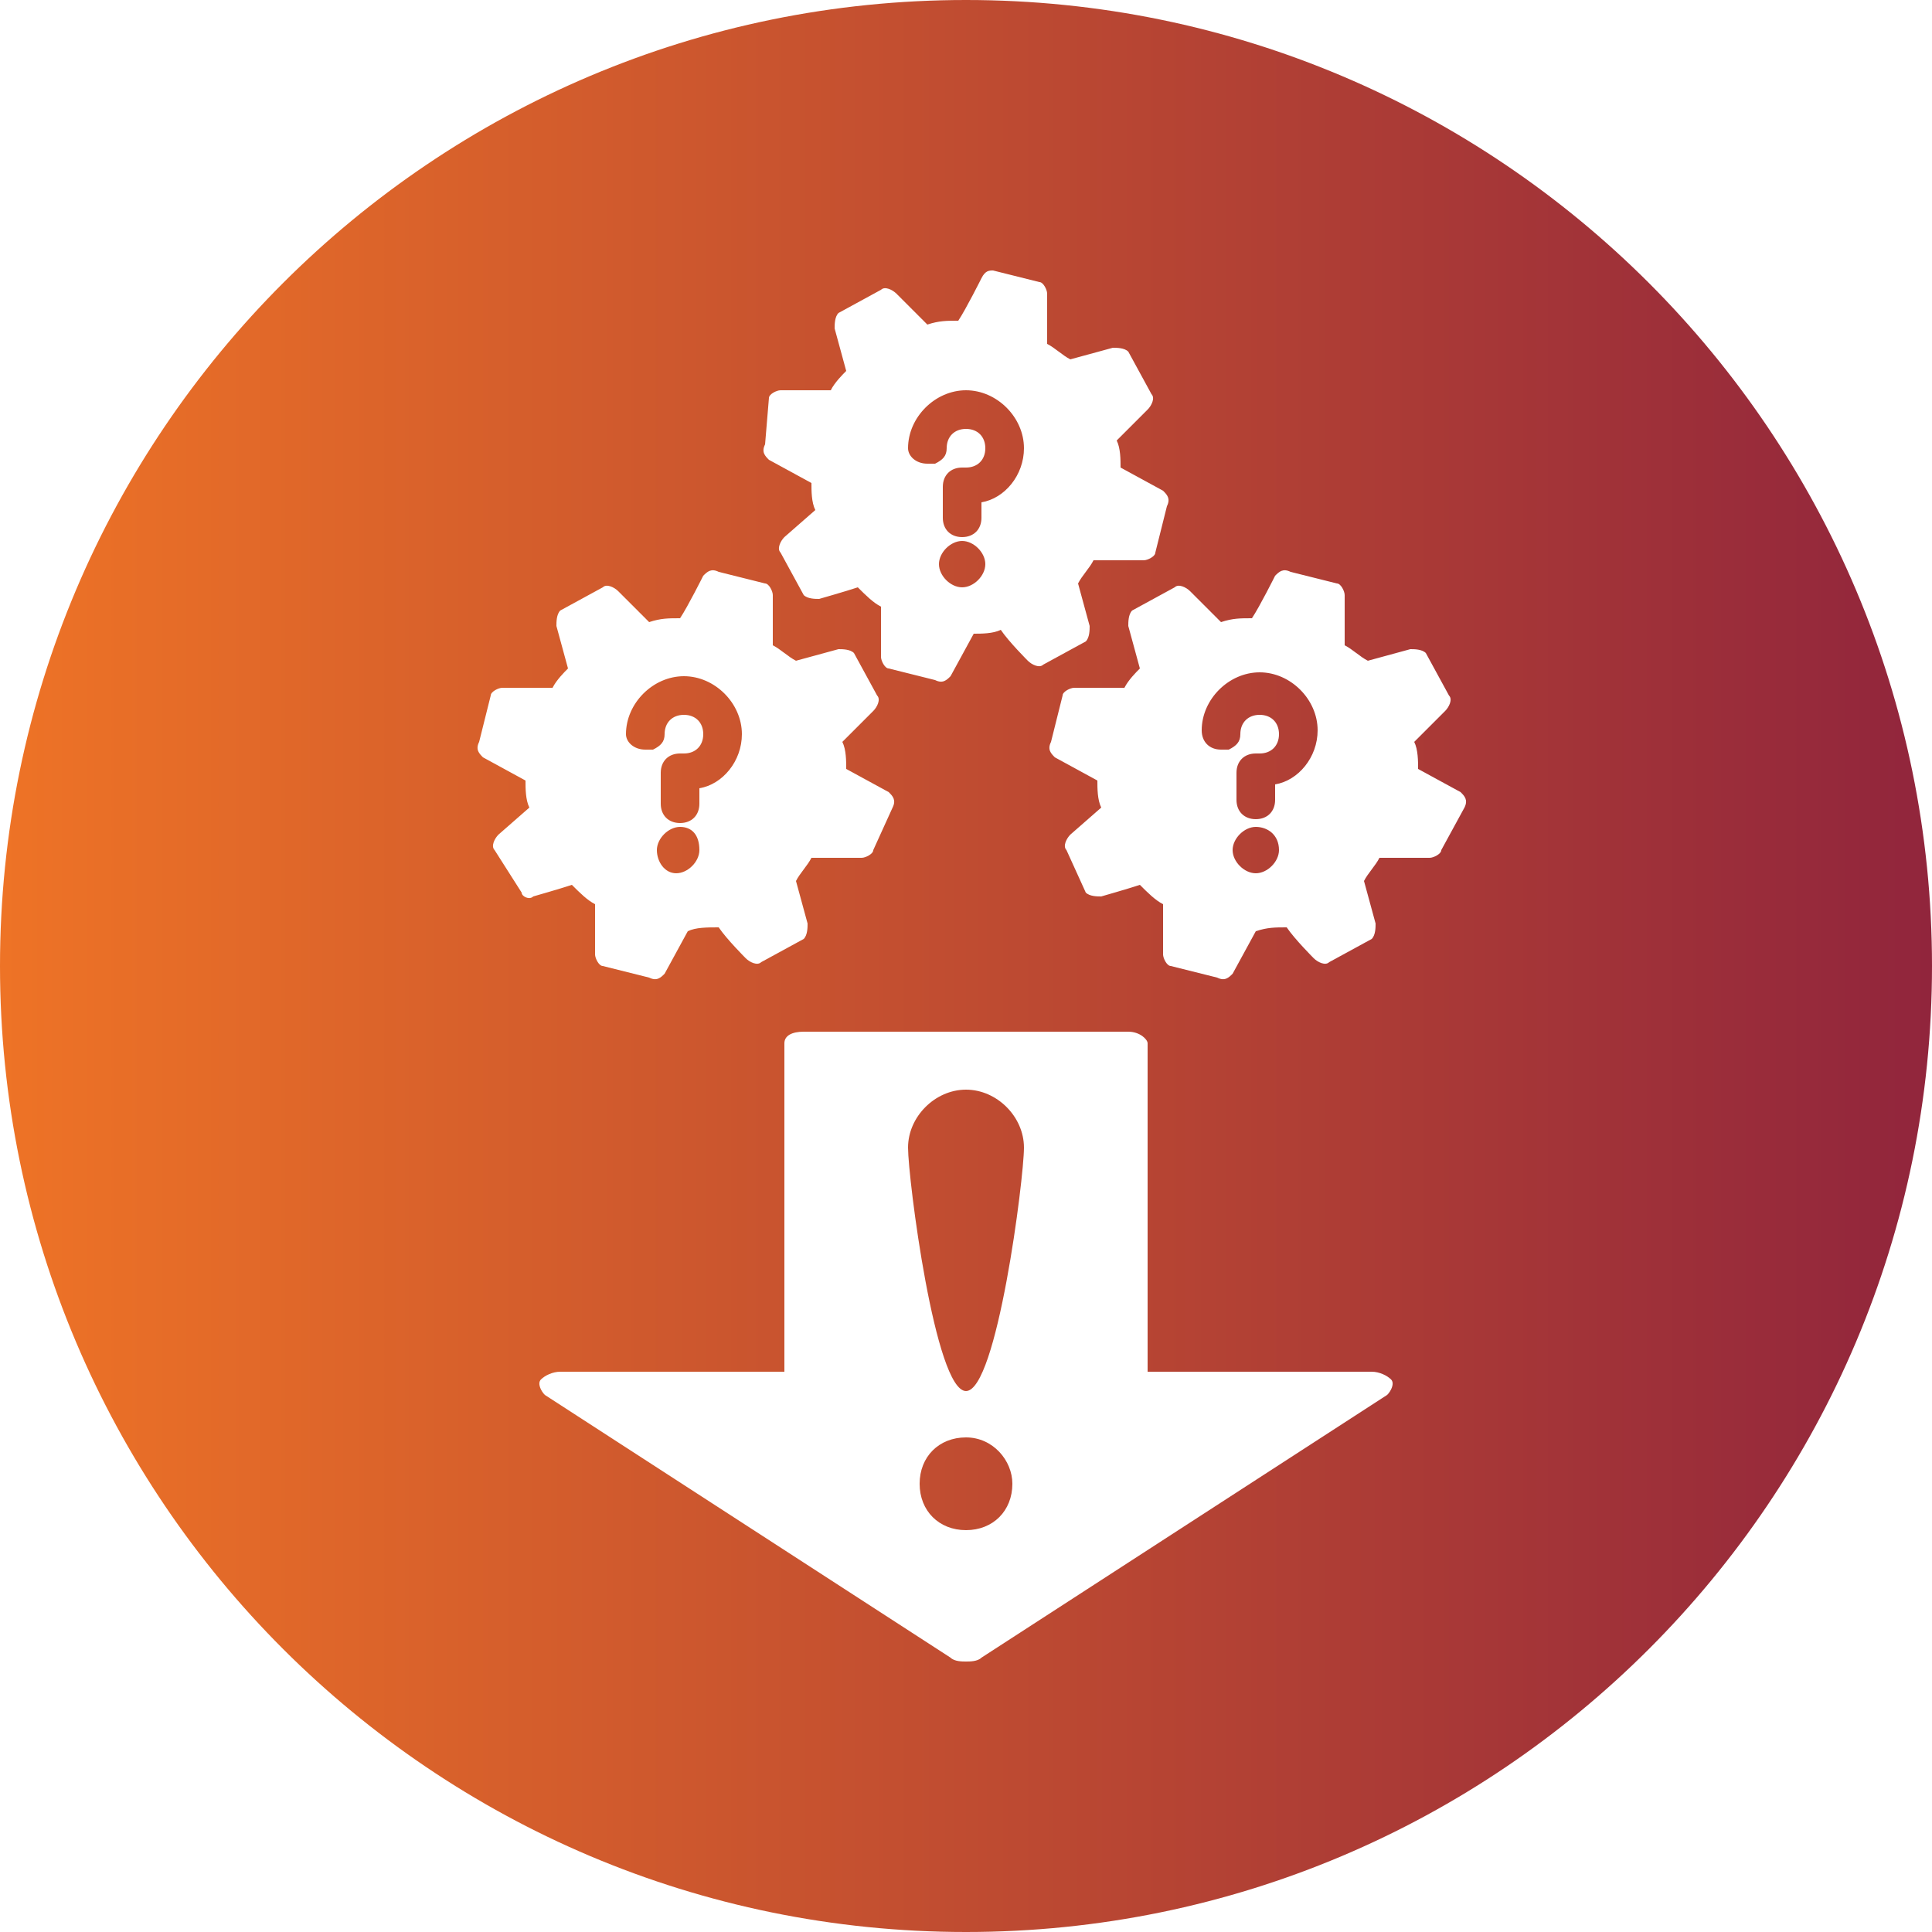 <?xml version="1.0" encoding="utf-8"?>
<!-- Generator: Adobe Illustrator 26.3.1, SVG Export Plug-In . SVG Version: 6.00 Build 0)  -->
<svg version="1.1" id="Layer_1" xmlns="http://www.w3.org/2000/svg" xmlns:xlink="http://www.w3.org/1999/xlink" x="0px" y="0px"
	 viewBox="0 0 50 50" style="enable-background:new 0 0 50 50;" xml:space="preserve">
<style type="text/css">
	.st0{fill:url(#SVGID_1_);}
</style>
<linearGradient id="SVGID_1_" gradientUnits="userSpaceOnUse" x1="0" y1="25" x2="50" y2="25">
	<stop  offset="0" style="stop-color:#EE7326"/>
	<stop  offset="1" style="stop-color:#91253C"/>
</linearGradient>
<path class="st0" d="M25,0C11.2,0,0,11.2,0,25s11.2,25,25,25s25-11.2,25-25S38.8,0,25,0z M19.9,10.3c0-0.1,0.2-0.2,0.3-0.2l1.3,0
	c0.1-0.2,0.3-0.4,0.4-0.5l-0.3-1.1c0-0.1,0-0.3,0.1-0.4l1.1-0.6c0.1-0.1,0.3,0,0.4,0.1L24,8.4c0.3-0.1,0.5-0.1,0.8-0.1
	c0.2-0.3,0.6-1.1,0.6-1.1C25.5,7,25.6,7,25.7,7l1.2,0.3c0.1,0,0.2,0.2,0.2,0.3l0,1.3c0.2,0.1,0.4,0.3,0.6,0.4l1.1-0.3
	c0.1,0,0.3,0,0.4,0.1l0.6,1.1c0.1,0.1,0,0.3-0.1,0.4c0,0-0.5,0.5-0.8,0.8c0.1,0.2,0.1,0.5,0.1,0.7l1.1,0.6c0.1,0.1,0.2,0.2,0.1,0.4
	l-0.3,1.2c0,0.1-0.2,0.2-0.3,0.2l-1.3,0c-0.1,0.2-0.3,0.4-0.4,0.6l0.3,1.1c0,0.1,0,0.3-0.1,0.4l-1.1,0.6c-0.1,0.1-0.3,0-0.4-0.1
	c0,0-0.5-0.5-0.7-0.8c-0.2,0.1-0.5,0.1-0.7,0.1l-0.6,1.1c-0.1,0.1-0.2,0.2-0.4,0.1l-1.2-0.3c-0.1,0-0.2-0.2-0.2-0.3l0-1.3
	c-0.2-0.1-0.4-0.3-0.6-0.5c-0.3,0.1-1,0.3-1,0.3c-0.1,0-0.3,0-0.4-0.1l-0.6-1.1c-0.1-0.1,0-0.3,0.1-0.4l0.8-0.7
	c-0.1-0.2-0.1-0.5-0.1-0.7l-1.1-0.6c-0.1-0.1-0.2-0.2-0.1-0.4L19.9,10.3z M13.5,23.1L12.8,22c-0.1-0.1,0-0.3,0.1-0.4l0.8-0.7
	c-0.1-0.2-0.1-0.5-0.1-0.7l-1.1-0.6c-0.1-0.1-0.2-0.2-0.1-0.4l0.3-1.2c0-0.1,0.2-0.2,0.3-0.2l1.3,0c0.1-0.2,0.3-0.4,0.4-0.5
	l-0.3-1.1c0-0.1,0-0.3,0.1-0.4l1.1-0.6c0.1-0.1,0.3,0,0.4,0.1l0.8,0.8c0.3-0.1,0.5-0.1,0.8-0.1c0.2-0.3,0.6-1.1,0.6-1.1
	c0.1-0.1,0.2-0.2,0.4-0.1l1.2,0.3c0.1,0,0.2,0.2,0.2,0.3l0,1.3c0.2,0.1,0.4,0.3,0.6,0.4l1.1-0.3c0.1,0,0.3,0,0.4,0.1l0.6,1.1
	c0.1,0.1,0,0.3-0.1,0.4c0,0-0.5,0.5-0.8,0.8c0.1,0.2,0.1,0.5,0.1,0.7l1.1,0.6c0.1,0.1,0.2,0.2,0.1,0.4L22.6,22
	c0,0.1-0.2,0.2-0.3,0.2l-1.3,0c-0.1,0.2-0.3,0.4-0.4,0.6l0.3,1.1c0,0.1,0,0.3-0.1,0.4l-1.1,0.6c-0.1,0.1-0.3,0-0.4-0.1
	c0,0-0.5-0.5-0.7-0.8C18.3,24,18,24,17.8,24.1l-0.6,1.1c-0.1,0.1-0.2,0.2-0.4,0.1L15.6,25c-0.1,0-0.2-0.2-0.2-0.3l0-1.3
	c-0.2-0.1-0.4-0.3-0.6-0.5c-0.3,0.1-1,0.3-1,0.3C13.7,23.3,13.5,23.2,13.5,23.1z M35.9,36.1l-10.5,6.8C25.3,43,25.1,43,25,43
	s-0.3,0-0.4-0.1l-10.5-6.8C14,36,13.9,35.8,14,35.7c0.1-0.1,0.3-0.2,0.5-0.2h5.8V27c0-0.2,0.2-0.3,0.5-0.3h8.4
	c0.3,0,0.5,0.2,0.5,0.3v8.5h5.8c0.2,0,0.4,0.1,0.5,0.2C36.1,35.8,36,36,35.9,36.1z M37.3,22c0,0.1-0.2,0.2-0.3,0.2l-1.3,0
	c-0.1,0.2-0.3,0.4-0.4,0.6l0.3,1.1c0,0.1,0,0.3-0.1,0.4l-1.1,0.6c-0.1,0.1-0.3,0-0.4-0.1c0,0-0.5-0.5-0.7-0.8
	C33,24,32.8,24,32.5,24.1l-0.6,1.1c-0.1,0.1-0.2,0.2-0.4,0.1L30.3,25c-0.1,0-0.2-0.2-0.2-0.3l0-1.3c-0.2-0.1-0.4-0.3-0.6-0.5
	c-0.3,0.1-1,0.3-1,0.3c-0.1,0-0.3,0-0.4-0.1L27.6,22c-0.1-0.1,0-0.3,0.1-0.4l0.8-0.7c-0.1-0.2-0.1-0.5-0.1-0.7l-1.1-0.6
	c-0.1-0.1-0.2-0.2-0.1-0.4l0.3-1.2c0-0.1,0.2-0.2,0.3-0.2l1.3,0c0.1-0.2,0.3-0.4,0.4-0.5l-0.3-1.1c0-0.1,0-0.3,0.1-0.4l1.1-0.6
	c0.1-0.1,0.3,0,0.4,0.1l0.8,0.8c0.3-0.1,0.5-0.1,0.8-0.1c0.2-0.3,0.6-1.1,0.6-1.1c0.1-0.1,0.2-0.2,0.4-0.1l1.2,0.3
	c0.1,0,0.2,0.2,0.2,0.3l0,1.3c0.2,0.1,0.4,0.3,0.6,0.4l1.1-0.3c0.1,0,0.3,0,0.4,0.1l0.6,1.1c0.1,0.1,0,0.3-0.1,0.4
	c0,0-0.5,0.5-0.8,0.8c0.1,0.2,0.1,0.5,0.1,0.7l1.1,0.6c0.1,0.1,0.2,0.2,0.1,0.4L37.3,22z M23.5,11.6L23.5,11.6
	c0-0.8,0.7-1.5,1.5-1.5s1.5,0.7,1.5,1.5c0,0.7-0.5,1.3-1.1,1.4v0.4c0,0.3-0.2,0.5-0.5,0.5s-0.5-0.2-0.5-0.5v-0.8
	c0-0.3,0.2-0.5,0.5-0.5H25c0.3,0,0.5-0.2,0.5-0.5c0-0.3-0.2-0.5-0.5-0.5s-0.5,0.2-0.5,0.5v0c0,0.2-0.1,0.3-0.3,0.4
	c-0.1,0-0.1,0-0.2,0C23.7,12,23.5,11.8,23.5,11.6z M25.5,14.6c0,0.3-0.3,0.6-0.6,0.6c-0.3,0-0.6-0.3-0.6-0.6c0-0.3,0.3-0.6,0.6-0.6
	S25.5,14.3,25.5,14.6z M34.1,18.9c0,0.7-0.5,1.3-1.1,1.4v0.4c0,0.3-0.2,0.5-0.5,0.5s-0.5-0.2-0.5-0.5V20c0-0.3,0.2-0.5,0.5-0.5h0.1
	c0.3,0,0.5-0.2,0.5-0.5s-0.2-0.5-0.5-0.5s-0.5,0.2-0.5,0.5v0c0,0.2-0.1,0.3-0.3,0.4c-0.1,0-0.1,0-0.2,0c-0.3,0-0.5-0.2-0.5-0.5v0
	c0-0.8,0.7-1.5,1.5-1.5S34.1,18.1,34.1,18.9z M33.1,22c0,0.3-0.3,0.6-0.6,0.6c-0.3,0-0.6-0.3-0.6-0.6c0-0.3,0.3-0.6,0.6-0.6
	S33.1,21.6,33.1,22z M16.2,19L16.2,19c0-0.8,0.7-1.5,1.5-1.5c0.8,0,1.5,0.7,1.5,1.5c0,0.7-0.5,1.3-1.1,1.4v0.4
	c0,0.3-0.2,0.5-0.5,0.5s-0.5-0.2-0.5-0.5V20c0-0.3,0.2-0.5,0.5-0.5h0.1c0.3,0,0.5-0.2,0.5-0.5s-0.2-0.5-0.5-0.5
	c-0.3,0-0.5,0.2-0.5,0.5v0c0,0.2-0.1,0.3-0.3,0.4c-0.1,0-0.1,0-0.2,0C16.4,19.4,16.2,19.2,16.2,19z M18.1,22c0,0.3-0.3,0.6-0.6,0.6
	S17,22.3,17,22c0-0.3,0.3-0.6,0.6-0.6S18.1,21.6,18.1,22z M26.2,38.4c0,0.7-0.5,1.2-1.2,1.2s-1.2-0.5-1.2-1.2c0-0.7,0.5-1.2,1.2-1.2
	S26.2,37.8,26.2,38.4z M26.5,29.7c0,0.8-0.7,6.3-1.5,6.3s-1.5-5.5-1.5-6.3c0-0.8,0.7-1.5,1.5-1.5S26.5,28.9,26.5,29.7z"/>
</svg>
